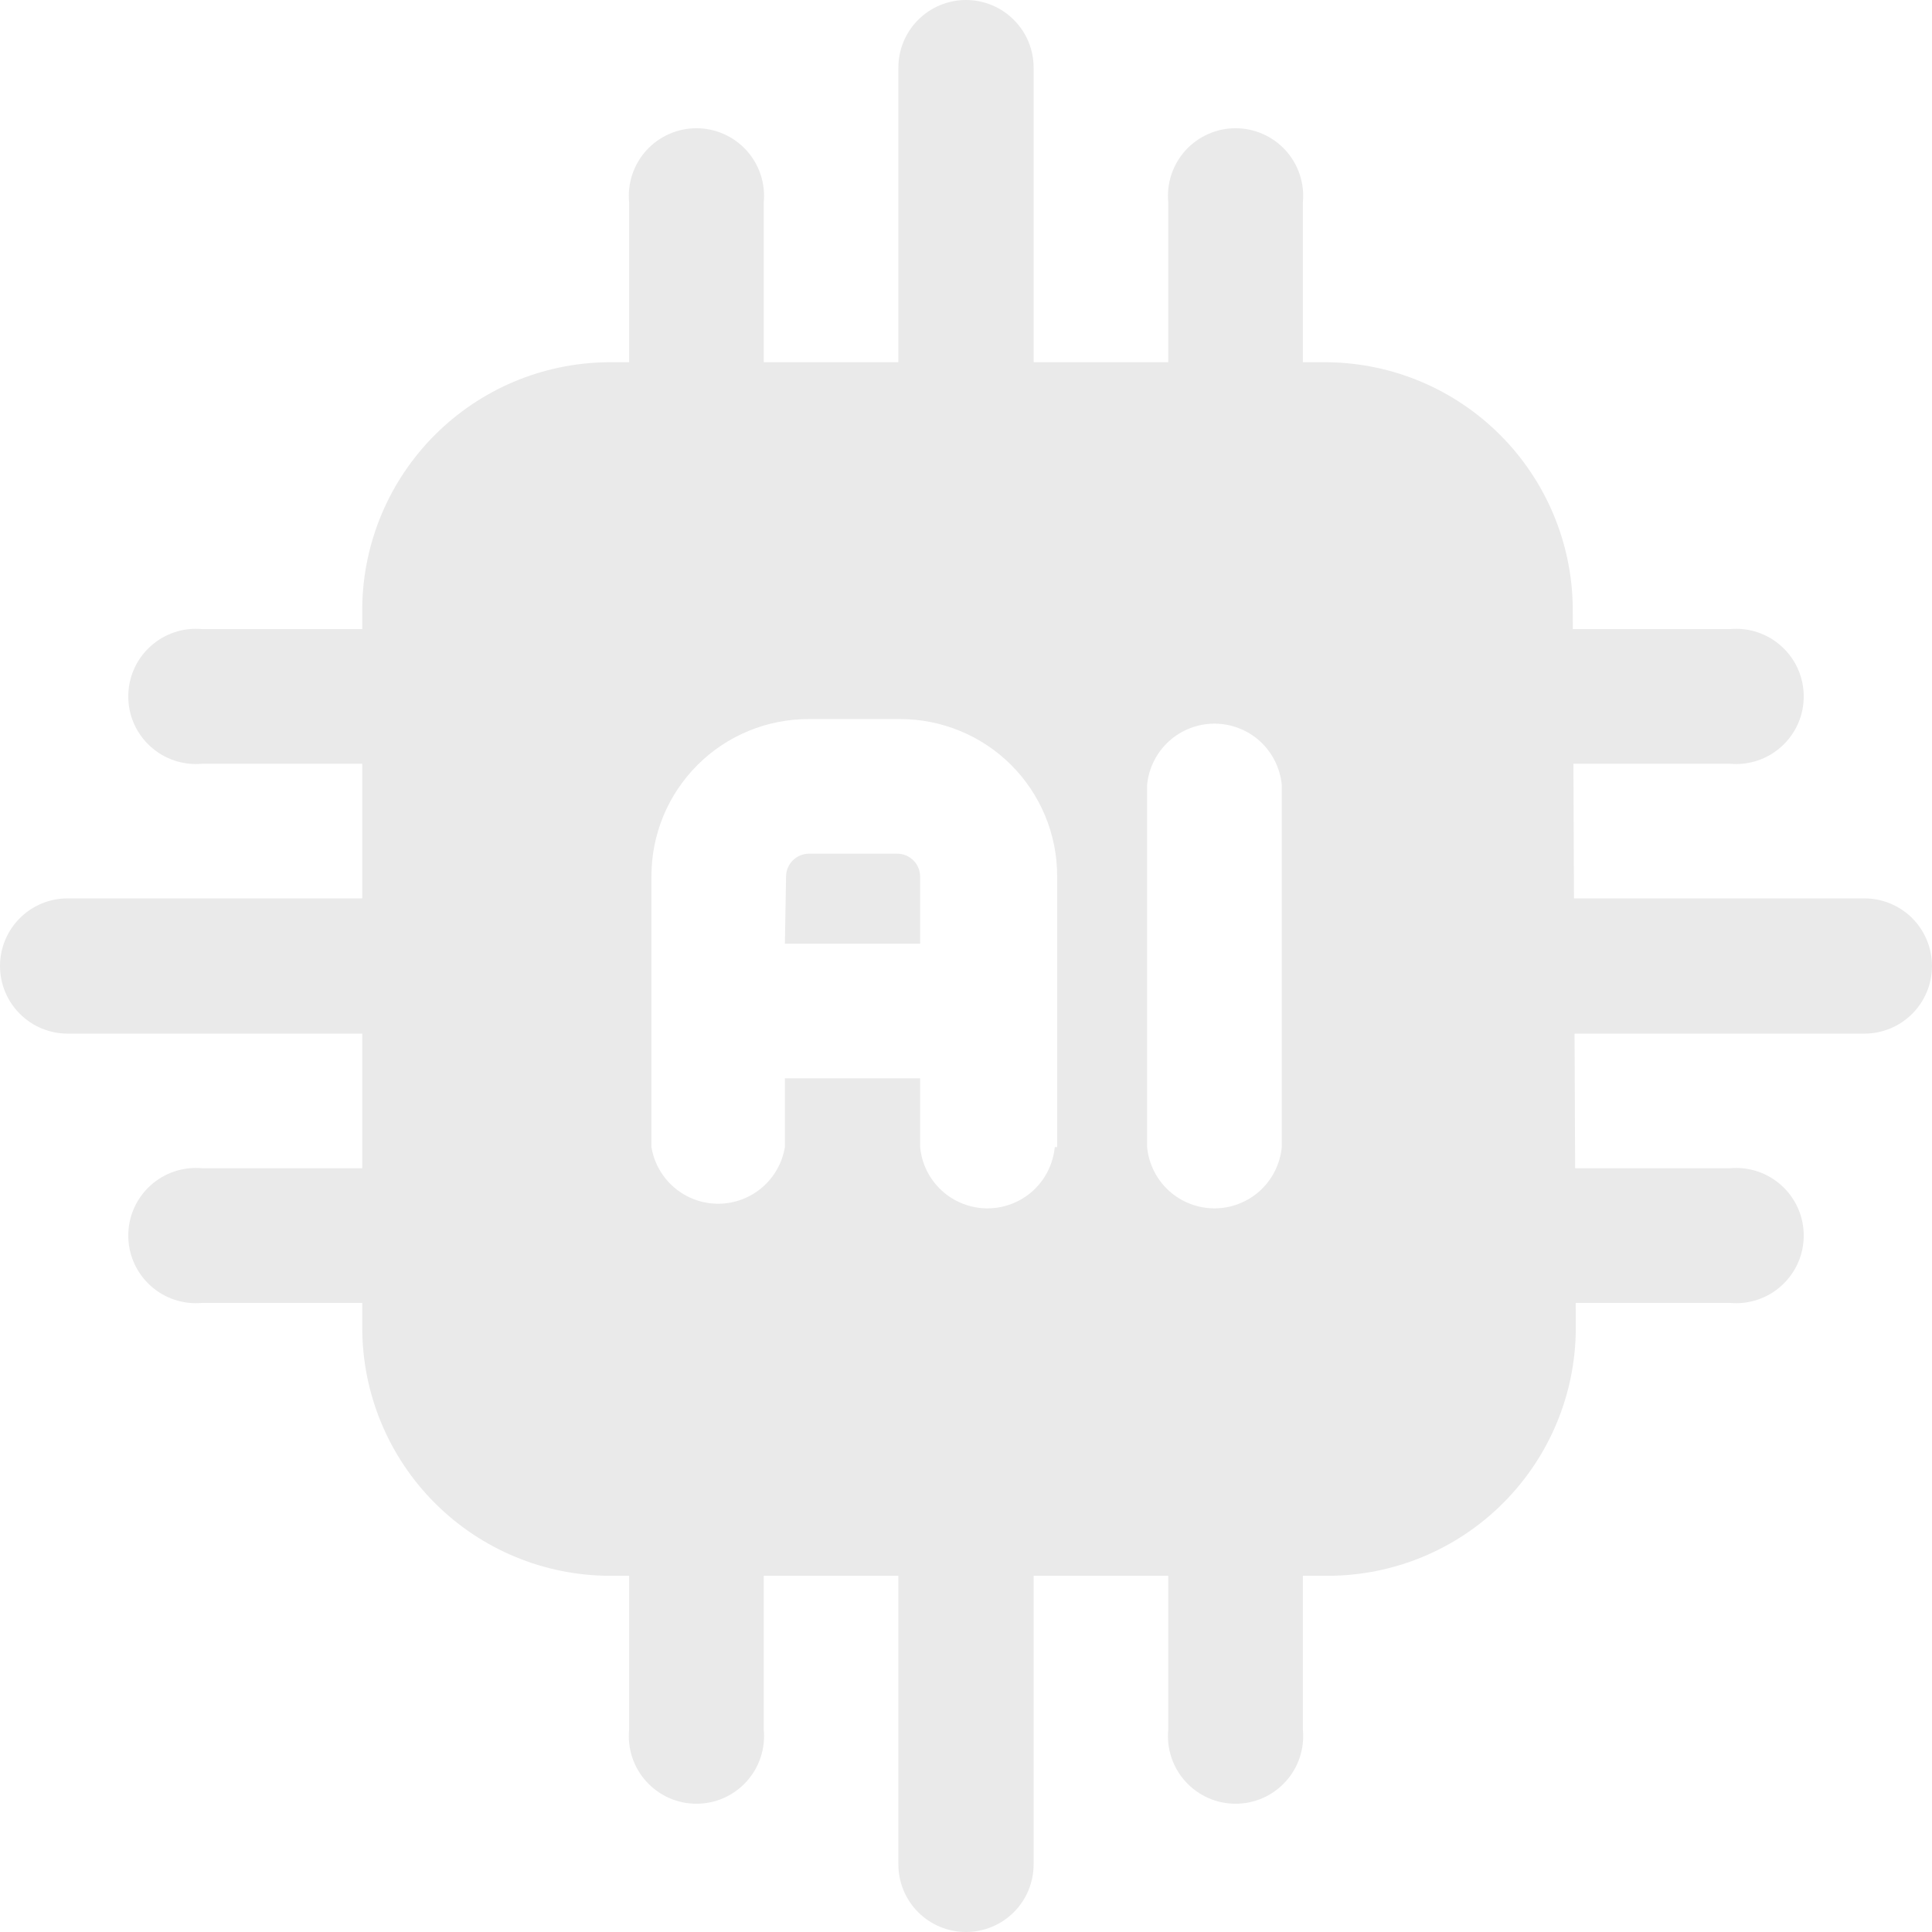 <svg xmlns="http://www.w3.org/2000/svg" width="38" height="38" viewBox="0 0 38 38" fill="none"><path fill-rule="evenodd" clip-rule="evenodd" d="M30.934 11.934C30.916 10.665 30.403 9.452 29.505 8.554C28.607 7.656 27.395 7.143 26.125 7.125H11.934C10.665 7.143 9.452 7.656 8.554 8.554C7.656 9.452 7.143 10.665 7.125 11.934V26.125C7.128 27.415 7.642 28.652 8.554 29.564C9.467 30.477 10.703 30.991 11.994 30.994H26.125C27.415 30.991 28.652 30.477 29.564 29.564C30.477 28.652 30.991 27.415 30.994 26.125L30.934 11.934ZM22.562 15.438V22.562C22.594 22.892 22.747 23.198 22.992 23.421C23.236 23.643 23.556 23.767 23.887 23.767C24.218 23.767 24.537 23.643 24.782 23.421C25.026 23.198 25.179 22.892 25.211 22.562V15.438C25.179 15.108 25.026 14.802 24.782 14.579C24.537 14.357 24.218 14.233 23.887 14.233C23.556 14.233 23.236 14.357 22.992 14.579C22.747 14.802 22.594 15.108 22.562 15.438ZM20.793 22.562V17.231C20.793 16.824 20.713 16.422 20.557 16.046C20.401 15.671 20.173 15.33 19.885 15.043C19.597 14.756 19.255 14.529 18.879 14.375C18.503 14.22 18.1 14.142 17.694 14.143H15.912C15.506 14.142 15.103 14.22 14.727 14.375C14.351 14.529 14.01 14.756 13.722 15.043C13.434 15.33 13.205 15.671 13.049 16.046C12.893 16.422 12.813 16.824 12.813 17.231V22.562C12.864 22.873 13.025 23.156 13.265 23.36C13.505 23.564 13.81 23.676 14.125 23.676C14.44 23.676 14.745 23.564 14.986 23.36C15.226 23.156 15.386 22.873 15.438 22.562V21.209H18.098V22.562C18.129 22.892 18.282 23.198 18.527 23.421C18.771 23.643 19.091 23.767 19.422 23.767C19.753 23.767 20.072 23.643 20.317 23.421C20.561 23.198 20.714 22.892 20.746 22.562H20.793ZM15.438 18.561H18.098V17.231C18.094 17.113 18.046 17.001 17.961 16.919C17.877 16.837 17.764 16.791 17.646 16.791H15.912C15.795 16.791 15.682 16.837 15.598 16.919C15.513 17.001 15.464 17.113 15.461 17.231L15.438 18.561Z" fill="#EAEAEA"></path><path fill-rule="evenodd" clip-rule="evenodd" d="M29.604 20.33H36.67C37.023 20.33 37.361 20.19 37.611 19.94C37.86 19.691 38 19.353 38 19C38 18.647 37.86 18.309 37.611 18.059C37.361 17.81 37.023 17.67 36.67 17.67H29.604C29.252 17.67 28.913 17.81 28.664 18.059C28.415 18.309 28.274 18.647 28.274 19C28.274 19.353 28.415 19.691 28.664 19.94C28.913 20.19 29.252 20.33 29.604 20.33Z" fill="#EAEAEA"></path><path fill-rule="evenodd" clip-rule="evenodd" d="M20.33 8.396V1.33C20.33 0.977 20.19 0.639 19.94 0.39C19.691 0.14 19.353 0 19 0C18.647 0 18.309 0.14 18.059 0.39C17.81 0.639 17.67 0.977 17.67 1.33V8.455C17.67 8.808 17.81 9.146 18.059 9.395C18.309 9.645 18.647 9.785 19 9.785C19.353 9.785 19.691 9.645 19.94 9.395C20.19 9.146 20.33 8.808 20.33 8.455V8.396Z" fill="#EAEAEA"></path><path fill-rule="evenodd" clip-rule="evenodd" d="M17.67 29.604V36.67C17.67 37.023 17.81 37.361 18.059 37.611C18.309 37.86 18.647 38 19 38C19.353 38 19.691 37.86 19.94 37.611C20.19 37.361 20.33 37.023 20.33 36.67V29.604C20.33 29.252 20.19 28.913 19.94 28.664C19.691 28.415 19.353 28.274 19 28.274C18.647 28.274 18.309 28.415 18.059 28.664C17.81 28.913 17.67 29.252 17.67 29.604Z" fill="#EAEAEA"></path><path fill-rule="evenodd" clip-rule="evenodd" d="M8.396 17.67H1.33C0.977 17.67 0.639 17.81 0.39 18.059C0.14 18.309 0 18.647 0 19C0 19.353 0.14 19.691 0.39 19.94C0.639 20.19 0.977 20.33 1.33 20.33H8.455C8.808 20.33 9.146 20.19 9.395 19.94C9.645 19.691 9.785 19.353 9.785 19C9.785 18.647 9.645 18.309 9.395 18.059C9.146 17.81 8.808 17.67 8.455 17.67H8.396Z" fill="#EAEAEA"></path><path fill-rule="evenodd" clip-rule="evenodd" d="M29.605 15.022H34.022C34.206 15.039 34.392 15.018 34.568 14.959C34.744 14.901 34.905 14.806 35.042 14.681C35.179 14.557 35.289 14.405 35.364 14.236C35.439 14.066 35.477 13.883 35.477 13.698C35.477 13.512 35.439 13.329 35.364 13.16C35.289 12.99 35.179 12.838 35.042 12.714C34.905 12.589 34.744 12.495 34.568 12.436C34.392 12.377 34.206 12.356 34.022 12.374H29.605C29.42 12.356 29.234 12.377 29.058 12.436C28.883 12.495 28.721 12.589 28.584 12.714C28.447 12.838 28.337 12.99 28.262 13.16C28.188 13.329 28.149 13.512 28.149 13.698C28.149 13.883 28.188 14.066 28.262 14.236C28.337 14.405 28.447 14.557 28.584 14.681C28.721 14.806 28.883 14.901 29.058 14.959C29.234 15.018 29.42 15.039 29.605 15.022Z" fill="#EAEAEA"></path><path fill-rule="evenodd" clip-rule="evenodd" d="M15.022 8.395V3.978C15.04 3.794 15.018 3.608 14.96 3.432C14.901 3.256 14.806 3.095 14.682 2.957C14.557 2.82 14.405 2.711 14.236 2.636C14.066 2.561 13.883 2.522 13.698 2.522C13.513 2.522 13.329 2.561 13.16 2.636C12.991 2.711 12.839 2.82 12.714 2.957C12.589 3.095 12.495 3.256 12.436 3.432C12.378 3.608 12.356 3.794 12.374 3.978V8.395C12.356 8.58 12.378 8.766 12.436 8.942C12.495 9.117 12.589 9.279 12.714 9.416C12.839 9.553 12.991 9.662 13.16 9.737C13.329 9.812 13.513 9.851 13.698 9.851C13.883 9.851 14.066 9.812 14.236 9.737C14.405 9.662 14.557 9.553 14.682 9.416C14.806 9.279 14.901 9.117 14.96 8.942C15.018 8.766 15.04 8.58 15.022 8.395Z" fill="#EAEAEA"></path><path fill-rule="evenodd" clip-rule="evenodd" d="M12.374 29.605V34.022C12.356 34.206 12.378 34.392 12.436 34.568C12.495 34.744 12.589 34.905 12.714 35.042C12.839 35.179 12.991 35.289 13.16 35.364C13.329 35.439 13.513 35.477 13.698 35.477C13.883 35.477 14.066 35.439 14.236 35.364C14.405 35.289 14.557 35.179 14.682 35.042C14.806 34.905 14.901 34.744 14.96 34.568C15.018 34.392 15.04 34.206 15.022 34.022V29.605C15.04 29.42 15.018 29.234 14.96 29.058C14.901 28.883 14.806 28.721 14.682 28.584C14.557 28.447 14.405 28.337 14.236 28.262C14.066 28.188 13.883 28.149 13.698 28.149C13.513 28.149 13.329 28.188 13.16 28.262C12.991 28.337 12.839 28.447 12.714 28.584C12.589 28.721 12.495 28.883 12.436 29.058C12.378 29.234 12.356 29.42 12.374 29.605Z" fill="#EAEAEA"></path><path fill-rule="evenodd" clip-rule="evenodd" d="M8.396 12.374H3.978C3.794 12.356 3.608 12.377 3.432 12.436C3.256 12.495 3.095 12.589 2.958 12.714C2.821 12.838 2.711 12.99 2.636 13.16C2.561 13.329 2.523 13.512 2.523 13.698C2.523 13.883 2.561 14.066 2.636 14.236C2.711 14.405 2.821 14.557 2.958 14.681C3.095 14.806 3.256 14.901 3.432 14.959C3.608 15.018 3.794 15.039 3.978 15.022H8.396C8.58 15.039 8.766 15.018 8.942 14.959C9.118 14.901 9.279 14.806 9.416 14.681C9.553 14.557 9.663 14.405 9.738 14.236C9.813 14.066 9.851 13.883 9.851 13.698C9.851 13.512 9.813 13.329 9.738 13.16C9.663 12.99 9.553 12.838 9.416 12.714C9.279 12.589 9.118 12.495 8.942 12.436C8.766 12.377 8.58 12.356 8.396 12.374Z" fill="#EAEAEA"></path><path fill-rule="evenodd" clip-rule="evenodd" d="M29.605 25.626H34.022C34.206 25.644 34.392 25.622 34.568 25.564C34.744 25.505 34.905 25.411 35.042 25.286C35.179 25.161 35.289 25.009 35.364 24.84C35.439 24.671 35.477 24.487 35.477 24.302C35.477 24.117 35.439 23.934 35.364 23.764C35.289 23.595 35.179 23.443 35.042 23.318C34.905 23.194 34.744 23.099 34.568 23.04C34.392 22.982 34.206 22.961 34.022 22.978H29.605C29.42 22.961 29.234 22.982 29.058 23.04C28.883 23.099 28.721 23.194 28.584 23.318C28.447 23.443 28.337 23.595 28.262 23.764C28.188 23.934 28.149 24.117 28.149 24.302C28.149 24.487 28.188 24.671 28.262 24.84C28.337 25.009 28.447 25.161 28.584 25.286C28.721 25.411 28.883 25.505 29.058 25.564C29.234 25.622 29.42 25.644 29.605 25.626Z" fill="#EAEAEA"></path><path fill-rule="evenodd" clip-rule="evenodd" d="M25.626 8.395V3.978C25.644 3.794 25.622 3.608 25.564 3.432C25.505 3.256 25.411 3.095 25.286 2.957C25.161 2.82 25.009 2.711 24.84 2.636C24.671 2.561 24.487 2.522 24.302 2.522C24.117 2.522 23.934 2.561 23.764 2.636C23.595 2.711 23.443 2.82 23.318 2.957C23.194 3.095 23.099 3.256 23.04 3.432C22.982 3.608 22.961 3.794 22.978 3.978V8.395C22.961 8.58 22.982 8.766 23.04 8.942C23.099 9.117 23.194 9.279 23.318 9.416C23.443 9.553 23.595 9.662 23.764 9.737C23.934 9.812 24.117 9.851 24.302 9.851C24.487 9.851 24.671 9.812 24.84 9.737C25.009 9.662 25.161 9.553 25.286 9.416C25.411 9.279 25.505 9.117 25.564 8.942C25.622 8.766 25.644 8.58 25.626 8.395Z" fill="#EAEAEA"></path><path fill-rule="evenodd" clip-rule="evenodd" d="M22.978 29.605V34.022C22.961 34.206 22.982 34.392 23.04 34.568C23.099 34.744 23.194 34.905 23.318 35.042C23.443 35.179 23.595 35.289 23.764 35.364C23.934 35.439 24.117 35.477 24.302 35.477C24.487 35.477 24.671 35.439 24.84 35.364C25.009 35.289 25.161 35.179 25.286 35.042C25.411 34.905 25.505 34.744 25.564 34.568C25.622 34.392 25.644 34.206 25.626 34.022V29.605C25.644 29.42 25.622 29.234 25.564 29.058C25.505 28.883 25.411 28.721 25.286 28.584C25.161 28.447 25.009 28.337 24.84 28.262C24.671 28.188 24.487 28.149 24.302 28.149C24.117 28.149 23.934 28.188 23.764 28.262C23.595 28.337 23.443 28.447 23.318 28.584C23.194 28.721 23.099 28.883 23.04 29.058C22.982 29.234 22.961 29.42 22.978 29.605Z" fill="#EAEAEA"></path><path fill-rule="evenodd" clip-rule="evenodd" d="M8.396 22.978H3.978C3.794 22.961 3.608 22.982 3.432 23.04C3.256 23.099 3.095 23.194 2.958 23.318C2.821 23.443 2.711 23.595 2.636 23.764C2.561 23.934 2.523 24.117 2.523 24.302C2.523 24.487 2.561 24.671 2.636 24.84C2.711 25.009 2.821 25.161 2.958 25.286C3.095 25.411 3.256 25.505 3.432 25.564C3.608 25.622 3.794 25.644 3.978 25.626H8.396C8.58 25.644 8.766 25.622 8.942 25.564C9.118 25.505 9.279 25.411 9.416 25.286C9.553 25.161 9.663 25.009 9.738 24.84C9.813 24.671 9.851 24.487 9.851 24.302C9.851 24.117 9.813 23.934 9.738 23.764C9.663 23.595 9.553 23.443 9.416 23.318C9.279 23.194 9.118 23.099 8.942 23.04C8.766 22.982 8.58 22.961 8.396 22.978Z" fill="#EAEAEA"></path></svg>